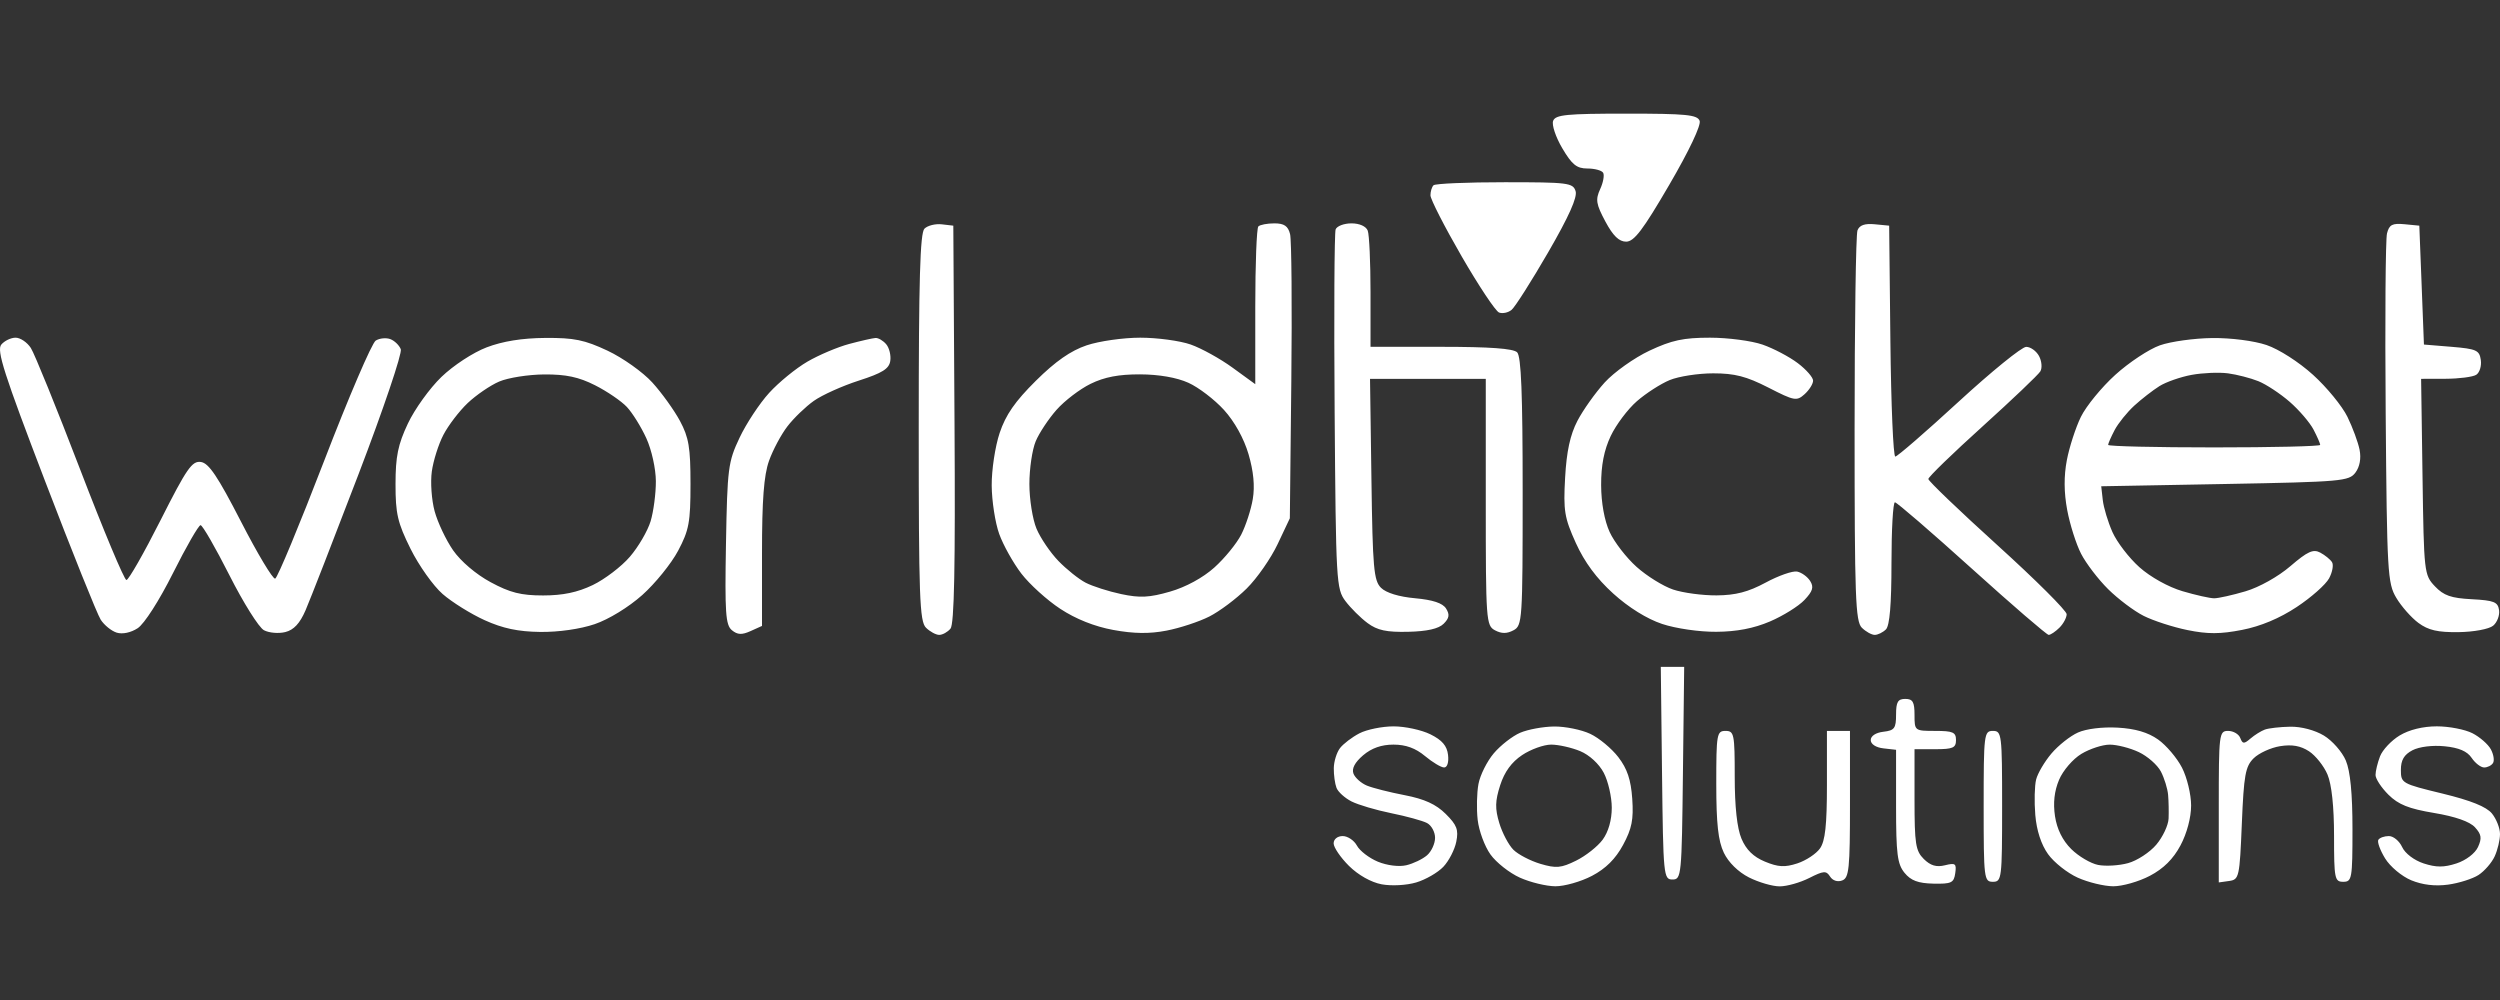 <svg width="110" height="44" viewBox="0 0 110 44" fill="none" xmlns="http://www.w3.org/2000/svg">
<rect x="0" y="0" width="110" height="44" fill="#333333" stroke="none"/>
<path fill-rule="evenodd" clip-rule="evenodd" d="M68.338 5.317C68.27 5.491 68.452 6.035 68.741 6.524C69.167 7.246 69.376 7.414 69.844 7.414C70.162 7.414 70.474 7.498 70.537 7.6C70.601 7.703 70.543 8.028 70.407 8.322C70.195 8.784 70.227 8.981 70.636 9.746C70.974 10.377 71.237 10.633 71.55 10.633C71.9 10.633 72.29 10.12 73.448 8.132C74.325 6.628 74.857 5.505 74.784 5.315C74.68 5.048 74.19 5 71.561 5C68.926 5 68.442 5.047 68.338 5.317ZM63.075 8.152C63.001 8.226 62.94 8.425 62.94 8.595C62.94 8.765 63.556 9.97 64.309 11.273C65.062 12.576 65.804 13.691 65.958 13.751C66.111 13.81 66.36 13.758 66.51 13.634C66.661 13.51 67.384 12.372 68.118 11.105C69.03 9.529 69.412 8.677 69.326 8.409C69.21 8.045 68.995 8.018 66.206 8.018C64.558 8.018 63.15 8.078 63.075 8.152ZM40.676 10.061C40.484 10.252 40.424 12.304 40.424 18.807C40.424 26.262 40.463 27.341 40.743 27.619C40.919 27.793 41.181 27.935 41.327 27.935C41.472 27.935 41.695 27.811 41.822 27.66C41.987 27.463 42.037 24.934 41.999 18.657L41.946 9.929L41.437 9.87C41.157 9.838 40.815 9.924 40.676 10.061ZM55.367 9.963C55.293 10.036 55.232 11.628 55.232 13.5V16.904L54.239 16.182C53.694 15.784 52.861 15.324 52.388 15.158C51.916 14.993 50.919 14.858 50.171 14.858C49.425 14.858 48.364 15.009 47.814 15.194C47.113 15.43 46.444 15.896 45.579 16.753C44.662 17.662 44.251 18.253 43.984 19.052C43.786 19.643 43.629 20.684 43.635 21.365C43.64 22.046 43.789 23.004 43.965 23.494C44.141 23.983 44.58 24.769 44.941 25.24C45.302 25.71 46.072 26.408 46.653 26.789C47.336 27.238 48.159 27.566 48.985 27.718C49.892 27.884 50.57 27.893 51.324 27.748C51.908 27.636 52.756 27.357 53.208 27.128C53.661 26.899 54.402 26.344 54.855 25.894C55.309 25.445 55.921 24.566 56.216 23.941L56.753 22.805L56.818 16.787C56.853 13.477 56.829 10.558 56.763 10.299C56.674 9.945 56.503 9.828 56.073 9.828C55.759 9.828 55.441 9.889 55.367 9.963ZM58.768 10.092C58.712 10.237 58.692 13.852 58.724 18.125C58.78 25.611 58.797 25.914 59.2 26.449C59.43 26.755 59.868 27.19 60.174 27.416C60.604 27.735 61.006 27.821 61.961 27.799C62.792 27.78 63.298 27.666 63.519 27.447C63.769 27.199 63.794 27.041 63.626 26.774C63.475 26.536 63.044 26.394 62.265 26.323C61.557 26.26 60.989 26.086 60.765 25.864C60.446 25.548 60.397 25.003 60.343 21.088L60.281 16.669H62.828H65.374V22.093C65.374 27.312 65.39 27.526 65.78 27.734C66.068 27.887 66.303 27.887 66.591 27.734C66.983 27.526 66.997 27.312 66.997 21.631C66.997 17.32 66.932 15.679 66.754 15.502C66.585 15.335 65.55 15.26 63.407 15.26H60.303V12.863C60.303 11.544 60.248 10.322 60.18 10.147C60.106 9.957 59.818 9.828 59.464 9.828C59.137 9.828 58.825 9.947 58.768 10.092ZM81.729 10.136C81.659 10.317 81.602 14.253 81.602 18.884C81.602 26.269 81.641 27.341 81.92 27.619C82.096 27.793 82.352 27.935 82.488 27.935C82.626 27.935 82.847 27.826 82.981 27.694C83.146 27.53 83.225 26.589 83.225 24.776C83.225 23.305 83.293 22.101 83.377 22.101C83.46 22.102 84.983 23.415 86.759 25.019C88.536 26.623 90.058 27.935 90.142 27.935C90.226 27.935 90.439 27.793 90.614 27.619C90.789 27.445 90.933 27.178 90.933 27.025C90.933 26.873 89.563 25.508 87.89 23.992C86.216 22.476 84.847 21.164 84.847 21.076C84.847 20.987 85.92 19.947 87.231 18.763C88.541 17.579 89.686 16.489 89.775 16.34C89.863 16.192 89.837 15.888 89.717 15.665C89.597 15.443 89.342 15.261 89.151 15.262C88.959 15.262 87.622 16.349 86.178 17.676C84.735 19.003 83.482 20.089 83.393 20.089C83.304 20.089 83.207 17.803 83.177 15.009L83.123 9.929L82.49 9.868C82.05 9.825 81.817 9.907 81.729 10.136ZM105.028 10.27C104.963 10.526 104.937 14.085 104.97 18.178C105.027 25.2 105.053 25.66 105.436 26.304C105.659 26.68 106.098 27.177 106.411 27.409C106.847 27.731 107.263 27.826 108.177 27.814C108.847 27.805 109.515 27.681 109.697 27.532C109.874 27.386 109.992 27.077 109.959 26.846C109.907 26.486 109.737 26.418 108.759 26.366C107.848 26.319 107.522 26.205 107.136 25.797C106.663 25.298 106.652 25.201 106.591 20.978L106.529 16.669L107.605 16.666C108.197 16.664 108.804 16.586 108.953 16.492C109.102 16.398 109.193 16.105 109.156 15.841C109.094 15.41 108.964 15.351 107.87 15.26L106.653 15.16L106.552 12.544L106.45 9.929L105.798 9.866C105.259 9.815 105.125 9.885 105.028 10.27ZM0.056 15.163C-0.155 15.415 0.176 16.446 1.975 21.148C3.171 24.272 4.276 27.025 4.431 27.266C4.586 27.506 4.902 27.763 5.134 27.836C5.386 27.915 5.757 27.837 6.057 27.642C6.348 27.453 7.004 26.43 7.615 25.211C8.195 24.053 8.74 23.107 8.825 23.107C8.91 23.107 9.482 24.099 10.095 25.311C10.708 26.524 11.391 27.612 11.614 27.73C11.836 27.848 12.259 27.885 12.553 27.811C12.928 27.718 13.194 27.431 13.445 26.851C13.642 26.396 14.693 23.697 15.78 20.854C16.868 18.01 17.702 15.541 17.635 15.367C17.567 15.193 17.361 14.992 17.176 14.922C16.991 14.852 16.701 14.88 16.532 14.986C16.363 15.092 15.339 17.478 14.258 20.289C13.176 23.1 12.209 25.427 12.108 25.46C12.007 25.493 11.331 24.366 10.606 22.955C9.58 20.96 9.188 20.376 8.839 20.327C8.449 20.272 8.218 20.606 7.063 22.892C6.333 24.338 5.657 25.521 5.563 25.521C5.468 25.521 4.549 23.325 3.521 20.642C2.492 17.959 1.519 15.559 1.357 15.311C1.195 15.062 0.894 14.858 0.687 14.858C0.48 14.858 0.196 14.995 0.056 15.163ZM21.414 15.283C20.818 15.51 19.948 16.079 19.422 16.586C18.909 17.081 18.245 18.003 17.947 18.636C17.51 19.562 17.404 20.082 17.403 21.3C17.402 22.604 17.493 22.998 18.065 24.15C18.43 24.885 19.065 25.779 19.476 26.137C19.887 26.495 20.718 27.013 21.324 27.288C22.121 27.649 22.797 27.793 23.767 27.805C24.572 27.816 25.534 27.678 26.168 27.462C26.783 27.253 27.66 26.716 28.259 26.182C28.826 25.676 29.536 24.8 29.836 24.235C30.317 23.329 30.382 22.981 30.382 21.296C30.382 19.689 30.308 19.247 29.918 18.52C29.662 18.045 29.115 17.284 28.701 16.829C28.288 16.375 27.402 15.745 26.732 15.43C25.721 14.955 25.259 14.86 23.994 14.869C22.98 14.876 22.12 15.014 21.414 15.283ZM37.367 15.133C36.857 15.269 36.028 15.62 35.525 15.913C35.021 16.206 34.264 16.824 33.843 17.287C33.42 17.75 32.835 18.638 32.541 19.26C32.037 20.325 32.003 20.595 31.943 23.927C31.889 26.965 31.926 27.5 32.203 27.729C32.452 27.933 32.64 27.942 33.027 27.767L33.528 27.541V24.343C33.528 21.997 33.61 20.915 33.836 20.279C34.005 19.802 34.37 19.118 34.647 18.759C34.923 18.399 35.446 17.895 35.809 17.638C36.171 17.382 37.061 16.98 37.787 16.747C38.824 16.413 39.12 16.228 39.172 15.881C39.209 15.638 39.129 15.309 38.995 15.149C38.861 14.989 38.649 14.864 38.523 14.871C38.397 14.879 37.877 14.997 37.367 15.133ZM72.575 15.43C71.906 15.745 71.02 16.375 70.606 16.829C70.193 17.284 69.652 18.045 69.405 18.52C69.087 19.132 68.929 19.861 68.865 21.017C68.784 22.476 68.834 22.78 69.337 23.892C69.718 24.733 70.25 25.453 70.982 26.116C71.657 26.728 72.464 27.23 73.131 27.453C73.736 27.654 74.768 27.805 75.516 27.799C76.414 27.794 77.169 27.648 77.88 27.344C78.455 27.098 79.136 26.674 79.394 26.401C79.764 26.011 79.817 25.832 79.646 25.562C79.526 25.373 79.268 25.188 79.072 25.149C78.875 25.111 78.252 25.329 77.687 25.635C76.924 26.046 76.369 26.191 75.53 26.197C74.909 26.201 74.047 26.085 73.614 25.939C73.181 25.793 72.459 25.345 72.01 24.943C71.561 24.542 71.027 23.851 70.824 23.408C70.595 22.909 70.453 22.125 70.45 21.344C70.447 20.475 70.578 19.805 70.872 19.184C71.107 18.688 71.625 17.999 72.024 17.652C72.422 17.305 73.071 16.887 73.465 16.724C73.858 16.561 74.721 16.427 75.382 16.427C76.329 16.427 76.842 16.56 77.807 17.053C78.956 17.641 79.052 17.658 79.403 17.344C79.608 17.159 79.776 16.892 79.776 16.748C79.776 16.605 79.473 16.259 79.103 15.979C78.733 15.698 78.037 15.332 77.556 15.164C77.076 14.996 76.032 14.858 75.237 14.858C74.07 14.858 73.558 14.968 72.575 15.43ZM95.037 15.194C94.561 15.361 93.677 15.945 93.074 16.492C92.47 17.039 91.789 17.872 91.559 18.342C91.329 18.813 91.052 19.668 90.942 20.242C90.807 20.949 90.812 21.661 90.957 22.442C91.076 23.077 91.35 23.943 91.568 24.366C91.786 24.789 92.321 25.49 92.758 25.923C93.195 26.356 93.899 26.886 94.322 27.099C94.745 27.312 95.611 27.593 96.247 27.723C97.141 27.905 97.687 27.904 98.654 27.715C99.47 27.556 100.305 27.206 101.059 26.706C101.694 26.286 102.333 25.72 102.479 25.449C102.626 25.177 102.684 24.857 102.609 24.736C102.534 24.616 102.3 24.426 102.09 24.314C101.78 24.15 101.535 24.261 100.778 24.91C100.241 25.372 99.406 25.839 98.802 26.017C98.227 26.187 97.606 26.325 97.424 26.325C97.241 26.325 96.613 26.185 96.028 26.012C95.408 25.829 94.619 25.39 94.133 24.956C93.676 24.547 93.142 23.851 92.946 23.408C92.75 22.966 92.559 22.332 92.522 22L92.454 21.396L97.897 21.296C103.041 21.201 103.356 21.173 103.64 20.793C103.829 20.539 103.896 20.169 103.822 19.792C103.757 19.462 103.516 18.809 103.287 18.34C103.058 17.871 102.379 17.041 101.777 16.496C101.152 15.929 100.274 15.366 99.727 15.181C99.176 14.995 98.164 14.865 97.337 14.874C96.548 14.883 95.513 15.026 95.037 15.194ZM99.365 16.771C99.708 16.908 100.329 17.317 100.745 17.679C101.161 18.041 101.633 18.592 101.795 18.902C101.957 19.212 102.089 19.515 102.089 19.576C102.089 19.637 99.99 19.686 97.424 19.686C94.858 19.686 92.758 19.637 92.758 19.576C92.758 19.515 92.887 19.221 93.044 18.922C93.202 18.623 93.59 18.142 93.906 17.851C94.223 17.561 94.722 17.174 95.014 16.99C95.306 16.807 95.945 16.584 96.434 16.494C96.922 16.405 97.642 16.375 98.032 16.427C98.423 16.479 99.023 16.634 99.365 16.771ZM26.181 16.951C26.707 17.216 27.338 17.646 27.582 17.906C27.826 18.166 28.212 18.786 28.439 19.284C28.671 19.791 28.855 20.622 28.858 21.172C28.86 21.712 28.756 22.505 28.627 22.934C28.497 23.362 28.086 24.067 27.713 24.499C27.341 24.931 26.606 25.49 26.082 25.742C25.411 26.064 24.764 26.2 23.898 26.2C22.924 26.2 22.442 26.078 21.587 25.616C20.946 25.271 20.274 24.698 19.936 24.212C19.623 23.76 19.258 22.988 19.124 22.496C18.99 22.004 18.934 21.216 19 20.744C19.065 20.272 19.294 19.547 19.51 19.133C19.725 18.718 20.206 18.089 20.578 17.735C20.951 17.382 21.575 16.955 21.965 16.788C22.356 16.62 23.249 16.48 23.95 16.475C24.906 16.47 25.464 16.588 26.181 16.951ZM52.291 16.843C52.737 17.044 53.441 17.582 53.855 18.037C54.321 18.55 54.733 19.293 54.936 19.987C55.156 20.738 55.218 21.39 55.123 21.957C55.045 22.423 54.816 23.128 54.614 23.523C54.412 23.918 53.879 24.57 53.429 24.973C52.928 25.422 52.175 25.832 51.483 26.031C50.571 26.294 50.159 26.315 49.334 26.14C48.774 26.021 48.069 25.795 47.767 25.638C47.466 25.482 46.928 25.052 46.571 24.683C46.214 24.314 45.78 23.675 45.607 23.264C45.434 22.852 45.293 21.967 45.293 21.296C45.293 20.625 45.418 19.778 45.572 19.414C45.725 19.05 46.138 18.427 46.489 18.031C46.84 17.634 47.513 17.12 47.985 16.889C48.594 16.59 49.224 16.469 50.161 16.472C50.996 16.475 51.777 16.611 52.291 16.843ZM73.129 34.021C73.182 38.546 73.197 38.698 73.589 38.698C73.982 38.698 73.997 38.546 74.049 34.021L74.104 29.343H73.589H73.075L73.129 34.021ZM83.427 31.442C83.427 32.046 83.357 32.141 82.87 32.197C82.537 32.235 82.312 32.383 82.312 32.562C82.312 32.742 82.537 32.89 82.87 32.928L83.427 32.991V35.47C83.427 37.574 83.484 38.018 83.799 38.404C84.077 38.745 84.396 38.865 85.067 38.88C85.863 38.897 85.97 38.846 86.031 38.421C86.092 37.997 86.04 37.957 85.578 38.072C85.202 38.165 84.942 38.088 84.647 37.796C84.287 37.439 84.239 37.128 84.239 35.178V32.965H85.151C85.929 32.965 86.064 32.905 86.064 32.562C86.064 32.219 85.929 32.16 85.151 32.16C84.244 32.16 84.239 32.156 84.239 31.456C84.239 30.886 84.162 30.752 83.833 30.752C83.506 30.752 83.427 30.886 83.427 31.442ZM59.815 32.266C59.491 32.434 59.106 32.727 58.959 32.918C58.813 33.11 58.69 33.508 58.687 33.803C58.683 34.098 58.737 34.486 58.806 34.666C58.876 34.845 59.172 35.113 59.466 35.263C59.759 35.412 60.547 35.645 61.216 35.781C61.885 35.916 62.593 36.111 62.788 36.213C62.983 36.315 63.143 36.608 63.143 36.863C63.143 37.119 62.983 37.466 62.788 37.634C62.593 37.802 62.183 37.999 61.877 38.071C61.554 38.147 61.029 38.081 60.625 37.914C60.243 37.755 59.828 37.437 59.704 37.206C59.579 36.976 59.298 36.787 59.079 36.787C58.849 36.787 58.68 36.923 58.68 37.109C58.68 37.286 58.984 37.731 59.354 38.099C59.762 38.503 60.33 38.823 60.794 38.91C61.225 38.99 61.889 38.954 62.312 38.828C62.727 38.705 63.264 38.395 63.507 38.139C63.75 37.883 64.006 37.387 64.076 37.037C64.183 36.509 64.104 36.301 63.61 35.811C63.184 35.388 62.675 35.156 61.812 34.989C61.149 34.862 60.4 34.672 60.145 34.567C59.891 34.462 59.625 34.225 59.553 34.041C59.468 33.82 59.611 33.546 59.976 33.234C60.35 32.916 60.783 32.763 61.313 32.763C61.854 32.763 62.285 32.919 62.7 33.266C63.032 33.543 63.41 33.769 63.541 33.769C63.68 33.769 63.752 33.541 63.714 33.216C63.668 32.816 63.453 32.565 62.94 32.311C62.55 32.117 61.819 31.96 61.317 31.96C60.815 31.961 60.139 32.098 59.815 32.266ZM66.885 32.242C66.545 32.389 66.024 32.795 65.727 33.145C65.43 33.495 65.127 34.101 65.053 34.492C64.979 34.883 64.963 35.596 65.018 36.077C65.073 36.558 65.326 37.242 65.581 37.597C65.835 37.952 66.418 38.411 66.876 38.617C67.333 38.823 68.035 38.993 68.436 38.996C68.837 38.998 69.562 38.792 70.048 38.537C70.653 38.219 71.083 37.792 71.414 37.179C71.802 36.461 71.882 36.059 71.819 35.147C71.761 34.308 71.6 33.827 71.206 33.314C70.912 32.932 70.356 32.47 69.97 32.289C69.584 32.107 68.871 31.962 68.386 31.966C67.901 31.971 67.226 32.095 66.885 32.242ZM91.43 32.231C91.089 32.383 90.565 32.799 90.263 33.155C89.962 33.51 89.659 34.024 89.59 34.297C89.521 34.57 89.504 35.273 89.553 35.859C89.61 36.541 89.812 37.161 90.115 37.583C90.375 37.946 90.962 38.411 91.42 38.617C91.877 38.823 92.579 38.993 92.98 38.996C93.381 38.998 94.106 38.792 94.592 38.537C95.196 38.22 95.623 37.796 95.942 37.197C96.224 36.668 96.409 35.972 96.409 35.44C96.409 34.955 96.229 34.207 96.008 33.778C95.788 33.349 95.314 32.792 94.957 32.539C94.511 32.224 93.951 32.059 93.177 32.016C92.513 31.979 91.793 32.067 91.43 32.231ZM99.655 32.101C99.488 32.162 99.202 32.34 99.021 32.496C98.735 32.742 98.675 32.739 98.571 32.47C98.505 32.299 98.265 32.16 98.038 32.16C97.641 32.16 97.626 32.277 97.626 35.493V38.827L98.083 38.763C98.521 38.701 98.543 38.601 98.641 36.238C98.729 34.102 98.797 33.724 99.16 33.365C99.39 33.138 99.913 32.898 100.322 32.832C100.846 32.747 101.224 32.814 101.595 33.055C101.885 33.244 102.252 33.705 102.41 34.08C102.593 34.515 102.698 35.495 102.698 36.781C102.698 38.665 102.725 38.799 103.103 38.799C103.485 38.799 103.509 38.665 103.509 36.479C103.509 34.915 103.414 33.933 103.217 33.465C103.056 33.084 102.623 32.59 102.253 32.366C101.856 32.126 101.251 31.966 100.771 31.975C100.324 31.983 99.822 32.04 99.655 32.101ZM105.583 32.362C105.218 32.583 104.83 32.996 104.721 33.28C104.612 33.563 104.523 33.932 104.523 34.1C104.523 34.267 104.779 34.657 105.091 34.967C105.53 35.402 105.986 35.585 107.102 35.771C108.034 35.927 108.67 36.15 108.899 36.401C109.184 36.713 109.21 36.882 109.031 37.271C108.904 37.549 108.504 37.853 108.087 37.99C107.532 38.171 107.194 38.171 106.639 37.99C106.221 37.853 105.822 37.549 105.694 37.27C105.572 37.004 105.31 36.787 105.111 36.787C104.912 36.787 104.704 36.861 104.647 36.952C104.591 37.043 104.724 37.41 104.944 37.769C105.165 38.13 105.678 38.559 106.094 38.732C106.586 38.935 107.144 39.002 107.714 38.924C108.192 38.859 108.797 38.667 109.057 38.498C109.318 38.328 109.637 37.96 109.766 37.68C109.895 37.4 110 36.958 110 36.699C110 36.44 109.84 36.032 109.645 35.794C109.401 35.495 108.718 35.221 107.464 34.916C105.676 34.482 105.639 34.461 105.639 33.876C105.639 33.443 105.779 33.205 106.146 33.012C106.444 32.856 107.027 32.783 107.562 32.836C108.192 32.898 108.557 33.055 108.753 33.347C108.908 33.579 109.156 33.769 109.303 33.769C109.45 33.769 109.626 33.681 109.693 33.572C109.761 33.464 109.718 33.193 109.598 32.971C109.478 32.748 109.113 32.429 108.787 32.262C108.461 32.095 107.756 31.959 107.221 31.959C106.606 31.96 106.003 32.108 105.583 32.362ZM75.516 34.493C75.516 36.238 75.6 37.002 75.849 37.521C76.051 37.944 76.484 38.369 76.956 38.608C77.383 38.823 77.99 39 78.305 39C78.621 39 79.206 38.835 79.605 38.633C80.242 38.311 80.354 38.303 80.523 38.568C80.637 38.748 80.854 38.818 81.057 38.74C81.358 38.626 81.399 38.225 81.399 35.385V32.16H80.892H80.385V34.529C80.385 36.312 80.309 37.005 80.08 37.33C79.912 37.568 79.464 37.864 79.083 37.989C78.531 38.169 78.243 38.154 77.656 37.911C77.149 37.701 76.83 37.388 76.625 36.901C76.431 36.441 76.328 35.495 76.328 34.178C76.328 32.294 76.301 32.16 75.922 32.16C75.54 32.16 75.516 32.294 75.516 34.493ZM87.281 35.479C87.281 38.665 87.298 38.799 87.687 38.799C88.076 38.799 88.093 38.665 88.093 35.479C88.093 32.294 88.076 32.16 87.687 32.16C87.298 32.16 87.281 32.294 87.281 35.479ZM69.526 33.049C69.933 33.218 70.359 33.609 70.566 34.005C70.759 34.373 70.917 35.063 70.918 35.537C70.918 36.081 70.77 36.602 70.517 36.946C70.296 37.246 69.77 37.661 69.347 37.869C68.686 38.195 68.469 38.214 67.777 38.009C67.335 37.877 66.802 37.599 66.591 37.391C66.381 37.182 66.101 36.653 65.969 36.216C65.777 35.58 65.784 35.245 66.008 34.55C66.197 33.962 66.51 33.532 66.976 33.222C67.355 32.97 67.929 32.763 68.251 32.763C68.572 32.763 69.146 32.892 69.526 33.049ZM94.106 33.092C94.49 33.273 94.928 33.658 95.079 33.947C95.23 34.237 95.373 34.7 95.397 34.976C95.421 35.253 95.43 35.721 95.418 36.017C95.405 36.313 95.161 36.831 94.875 37.168C94.589 37.505 94.031 37.87 93.634 37.978C93.238 38.087 92.645 38.122 92.317 38.057C91.988 37.992 91.457 37.678 91.135 37.359C90.752 36.979 90.506 36.482 90.42 35.913C90.332 35.33 90.39 34.807 90.599 34.312C90.771 33.903 91.206 33.397 91.58 33.171C91.949 32.948 92.511 32.764 92.829 32.764C93.147 32.764 93.721 32.911 94.106 33.092Z" fill="white"/>
</svg>

